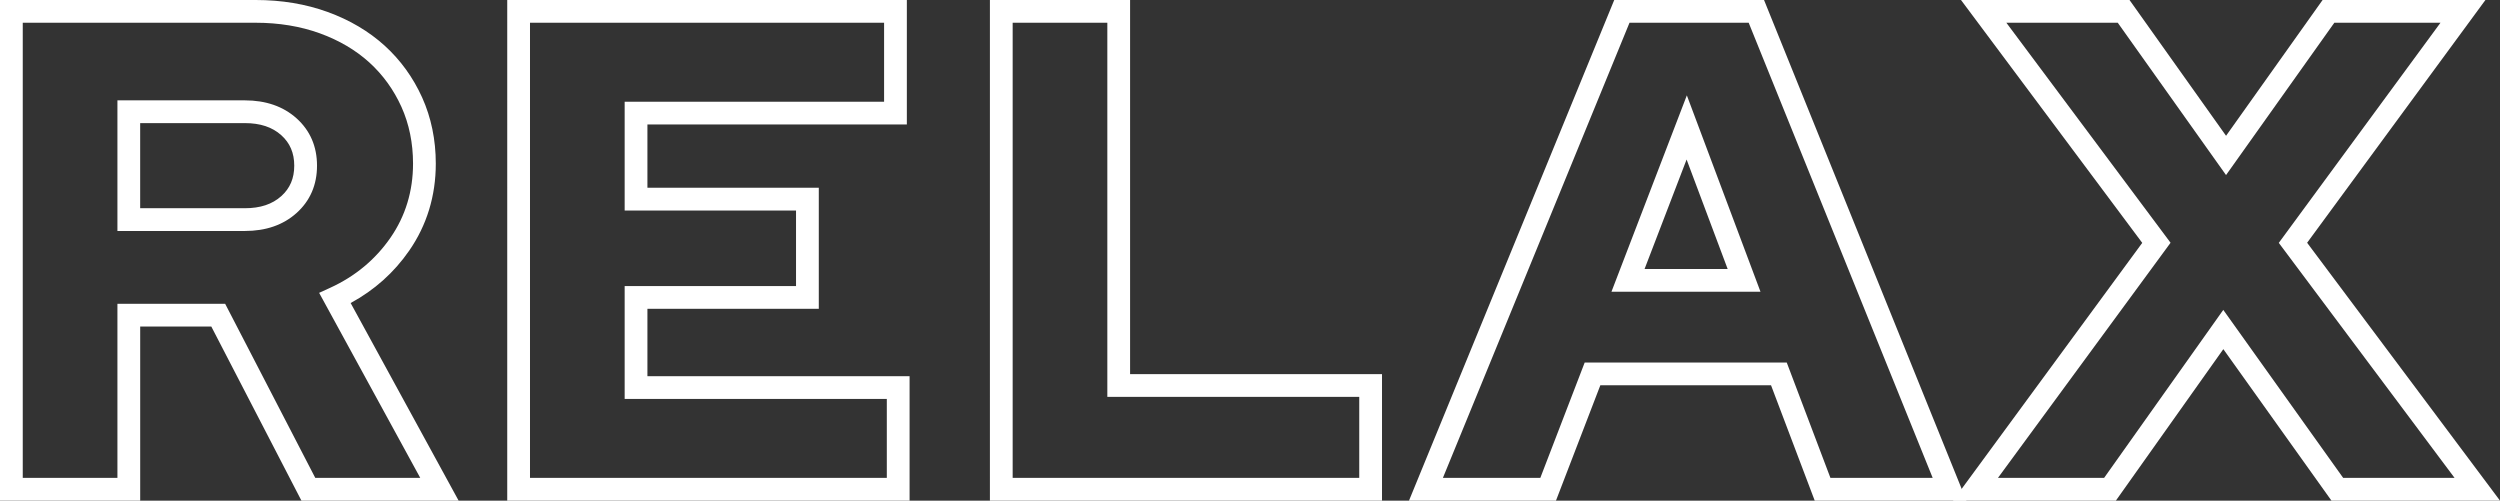 <?xml version="1.0" encoding="UTF-8"?>
<svg id="Layer_2" data-name="Layer 2" xmlns="http://www.w3.org/2000/svg" width="219.715" height="44" viewBox="0 0 219.715 44">
  <rect x="0" y="0" width="219.715" height="44" fill="#333333" stroke="none"/>
  <g id="_レイヤー_1" data-name="レイヤー 1">
    <g>
      <path d="m40.306,44h-13.814l-7.92-15.3h-6.251v15.3H0V0h22.48c2.266,0,4.389.353,6.311,1.05,1.933.701,3.619,1.697,5.011,2.959,1.396,1.267,2.505,2.801,3.299,4.559.795,1.764,1.199,3.719,1.199,5.812,0,2.836-.787,5.41-2.337,7.649-1.336,1.931-3.065,3.475-5.147,4.602l9.491,17.369Zm-12.598-2h9.226l-8.887-16.263.977-.447c2.184-.999,3.965-2.479,5.294-4.4,1.315-1.899,1.982-4.09,1.982-6.511,0-1.807-.344-3.486-1.021-4.989-.681-1.507-1.63-2.819-2.821-3.901-1.198-1.087-2.661-1.948-4.348-2.56-1.703-.617-3.597-.93-5.629-.93H2v40h8.32v-15.3h9.468l7.92,15.3Zm-6.188-21.7h-11.2v-11.48h11.2c1.845,0,3.371.53,4.538,1.575,1.197,1.075,1.803,2.476,1.803,4.165s-.606,3.09-1.802,4.164c-1.165,1.046-2.692,1.576-4.538,1.576Zm-9.2-2h9.2c1.357,0,2.404-.348,3.202-1.064.766-.688,1.138-1.563,1.138-2.676s-.373-1.988-1.139-2.677c-.798-.715-1.846-1.063-3.202-1.063h-9.2v7.48Z" style="fill: #fff;"/>
      <path d="m79.939,44h-35.36V0h35.12v10.94h-22.8v5.56h15.061v10.64h-15.061v5.92h23.04v10.94Zm-33.36-2h31.36v-6.94h-23.04v-9.92h15.061v-6.64h-15.061v-9.56h22.8V2h-31.12v40Z" style="fill: #fff;"/>
      <path d="m121.459,44h-34.46V0h12.32v32.88h22.14v11.12Zm-32.46-2h30.46v-7.12h-22.14V2h-8.32v40Z" style="fill: #fff;"/>
      <path d="m172.822,44h-13.333l-3.84-10.14h-15.002l-3.9,10.14h-12.917L141.868,0h13.166l17.788,44Zm-11.953-2h8.987L153.685,2h-10.475l-16.4,40h8.562l3.9-10.14h17.757l3.84,10.14Zm-6.147-16.36h-13.098l6.626-17.259,6.472,17.259Zm-10.188-2h7.302l-3.608-9.621-3.694,9.621Z" style="fill: #fff;"/>
      <path d="m219.715,44h-14.812l-9.503-13.315-9.446,13.315h-14.312l16.631-22.655L172.344,0h14.811l8.484,11.934,8.484-11.934h14.311l-15.67,21.335,16.952,22.665Zm-13.782-2h9.789l-15.448-20.655,14.209-19.345h-9.329l-9.516,13.386-9.516-13.386h-9.79l14.43,19.335-15.17,20.665h9.329l10.474-14.765,10.537,14.765Z" style="fill: #fff;"/>
    </g>
  </g>
</svg>